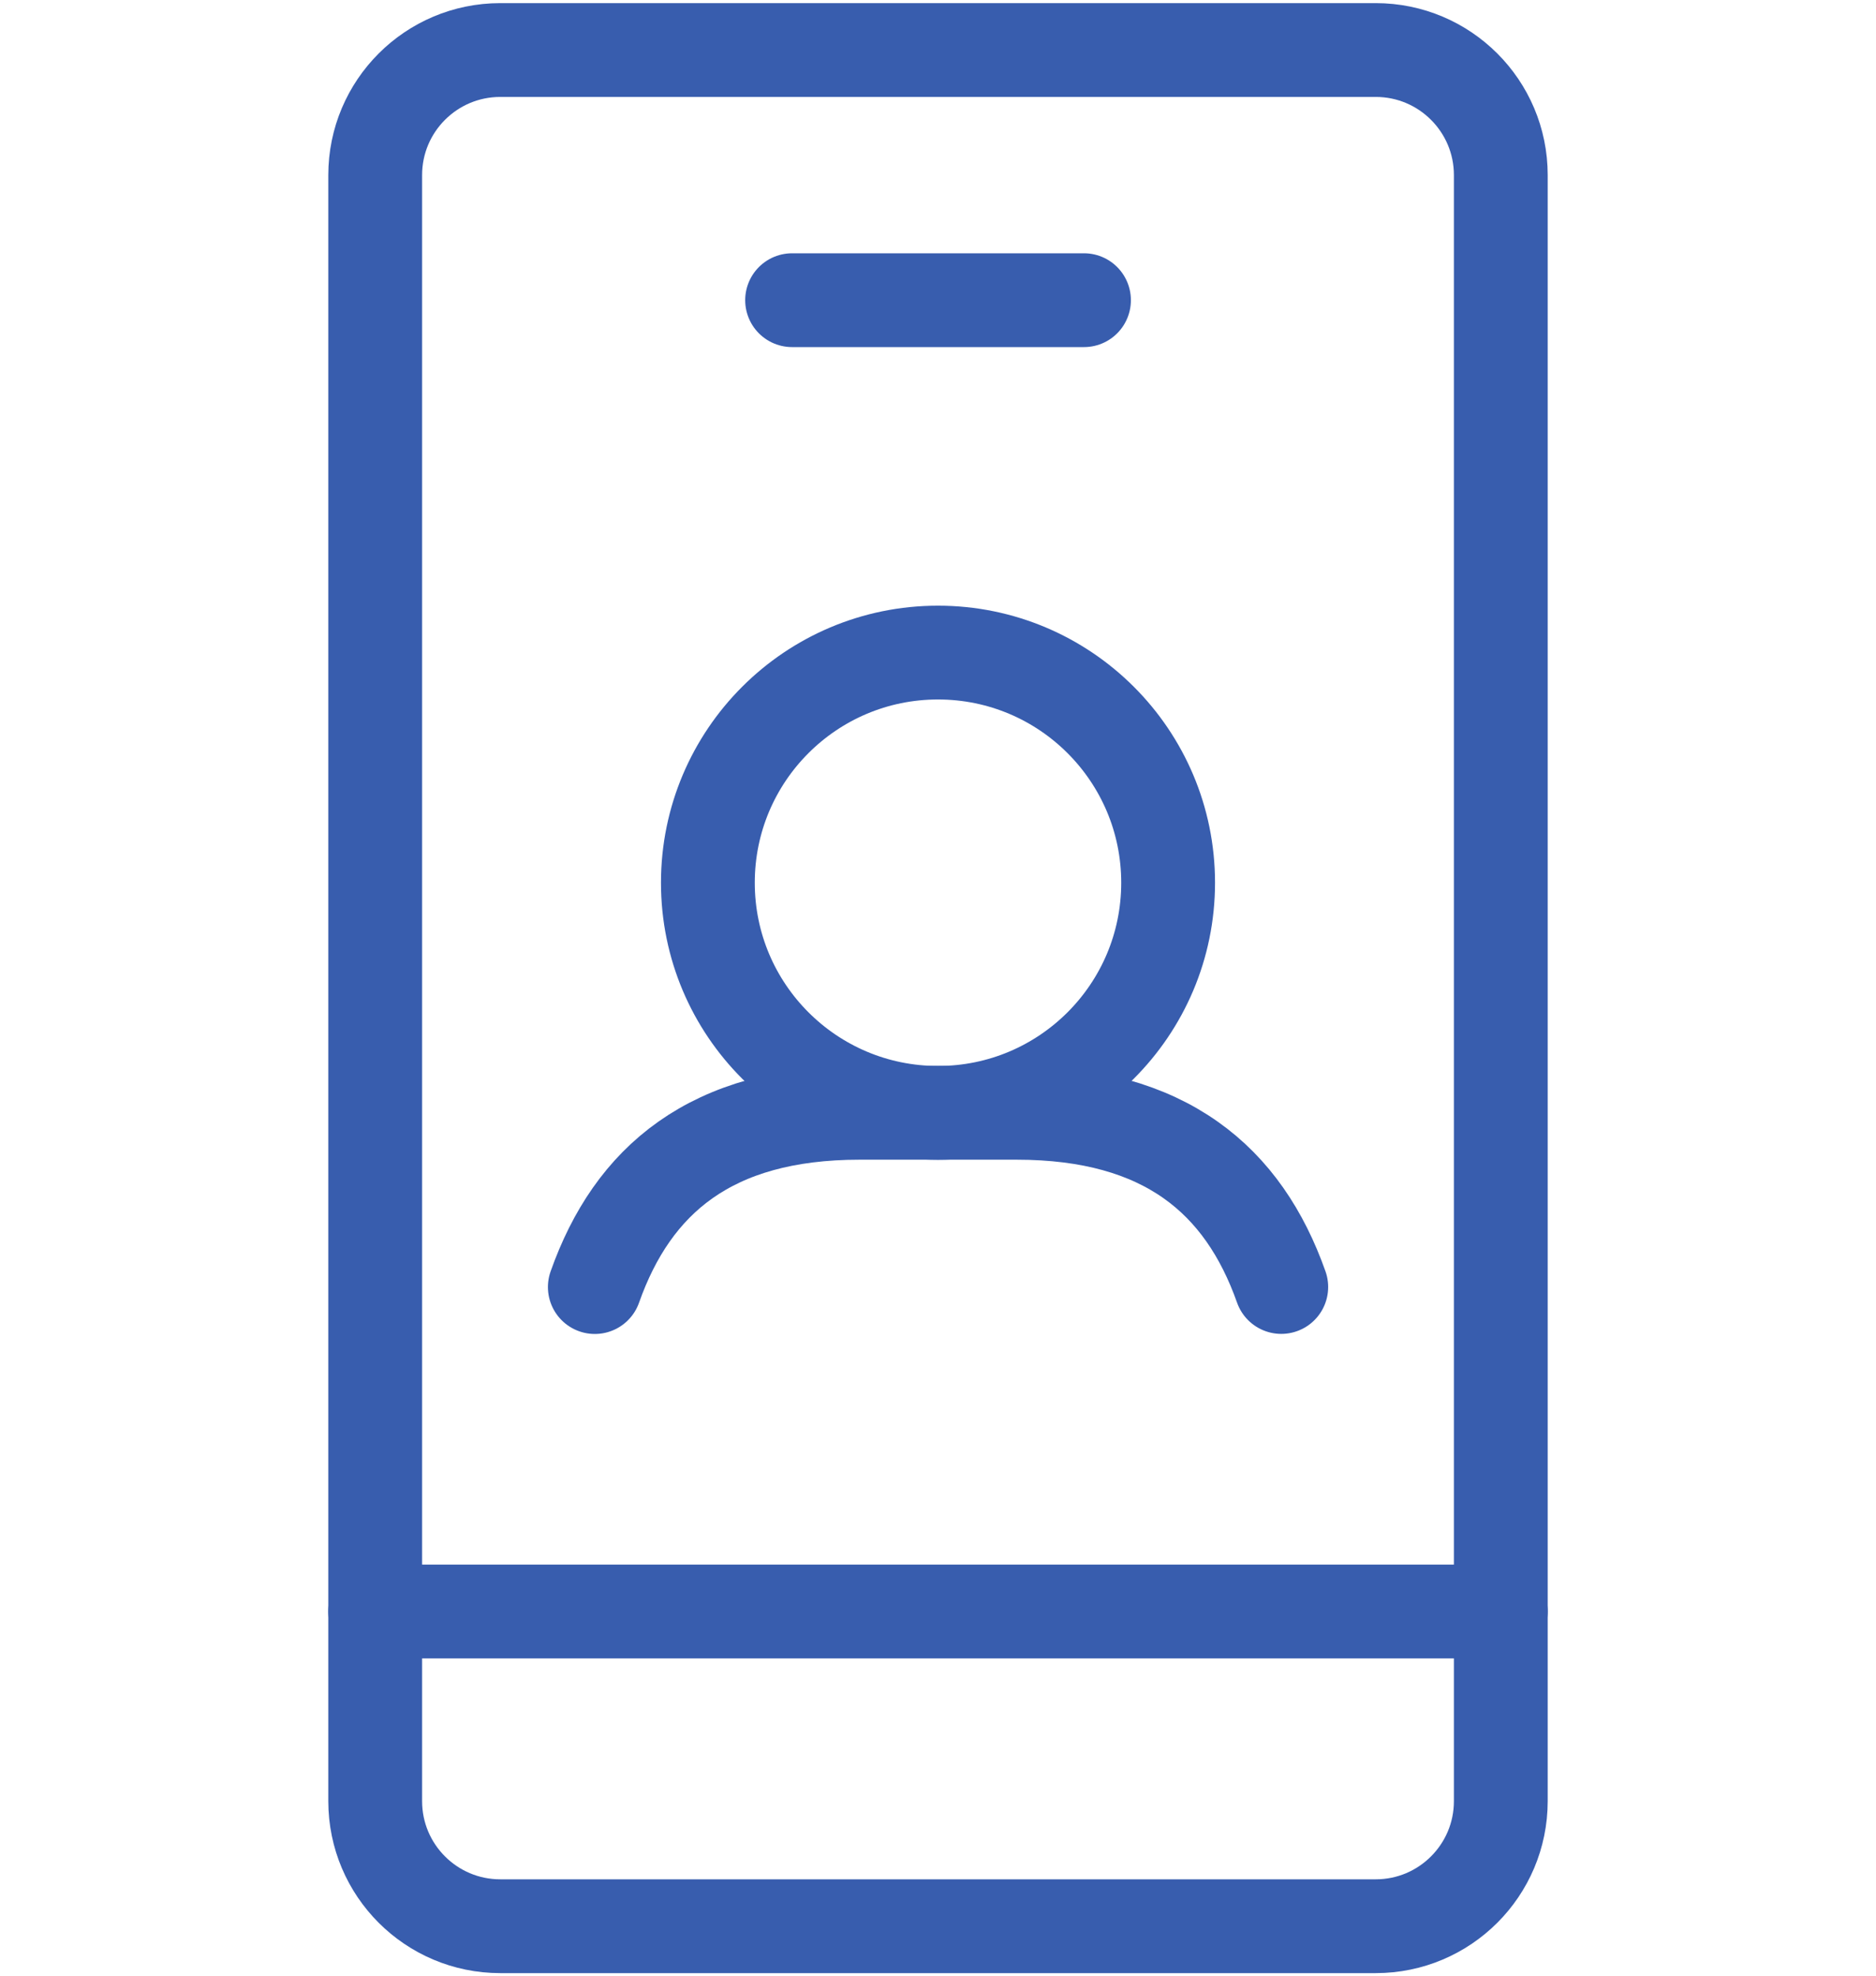 <?xml version="1.0" encoding="UTF-8"?> <svg xmlns="http://www.w3.org/2000/svg" width="225" height="237" viewBox="0 0 225 237" fill="none"><path d="M112.5 133.46C127.743 133.46 140.1 121.103 140.1 105.86C140.1 90.617 127.743 78.26 112.5 78.26C97.257 78.26 84.9 90.617 84.9 105.86C84.9 121.103 97.257 133.46 112.5 133.46Z" stroke="#385DAE" stroke-width="11.25" stroke-linecap="round" stroke-linejoin="round"></path><path d="M71.34 154.35C75.87 141.54 85.25 133.45 103.1 133.45H121.92C139.76 133.45 149.14 141.54 153.67 154.34" stroke="#385DAE" stroke-width="11.25" stroke-linecap="round" stroke-linejoin="round"></path><path d="M165 6H60C51.716 6 45 12.716 45 21V216C45 224.284 51.716 231 60 231H165C173.284 231 180 224.284 180 216V21C180 12.716 173.284 6 165 6Z" stroke="#385DAE" stroke-width="11.25" stroke-linecap="round" stroke-linejoin="round"></path><path d="M95 36H130.01" stroke="#385DAE" stroke-width="11.25" stroke-linecap="round" stroke-linejoin="round"></path><path d="M45 193.26H180" stroke="#385DAE" stroke-width="11.25" stroke-linecap="round" stroke-linejoin="round"></path></svg> 